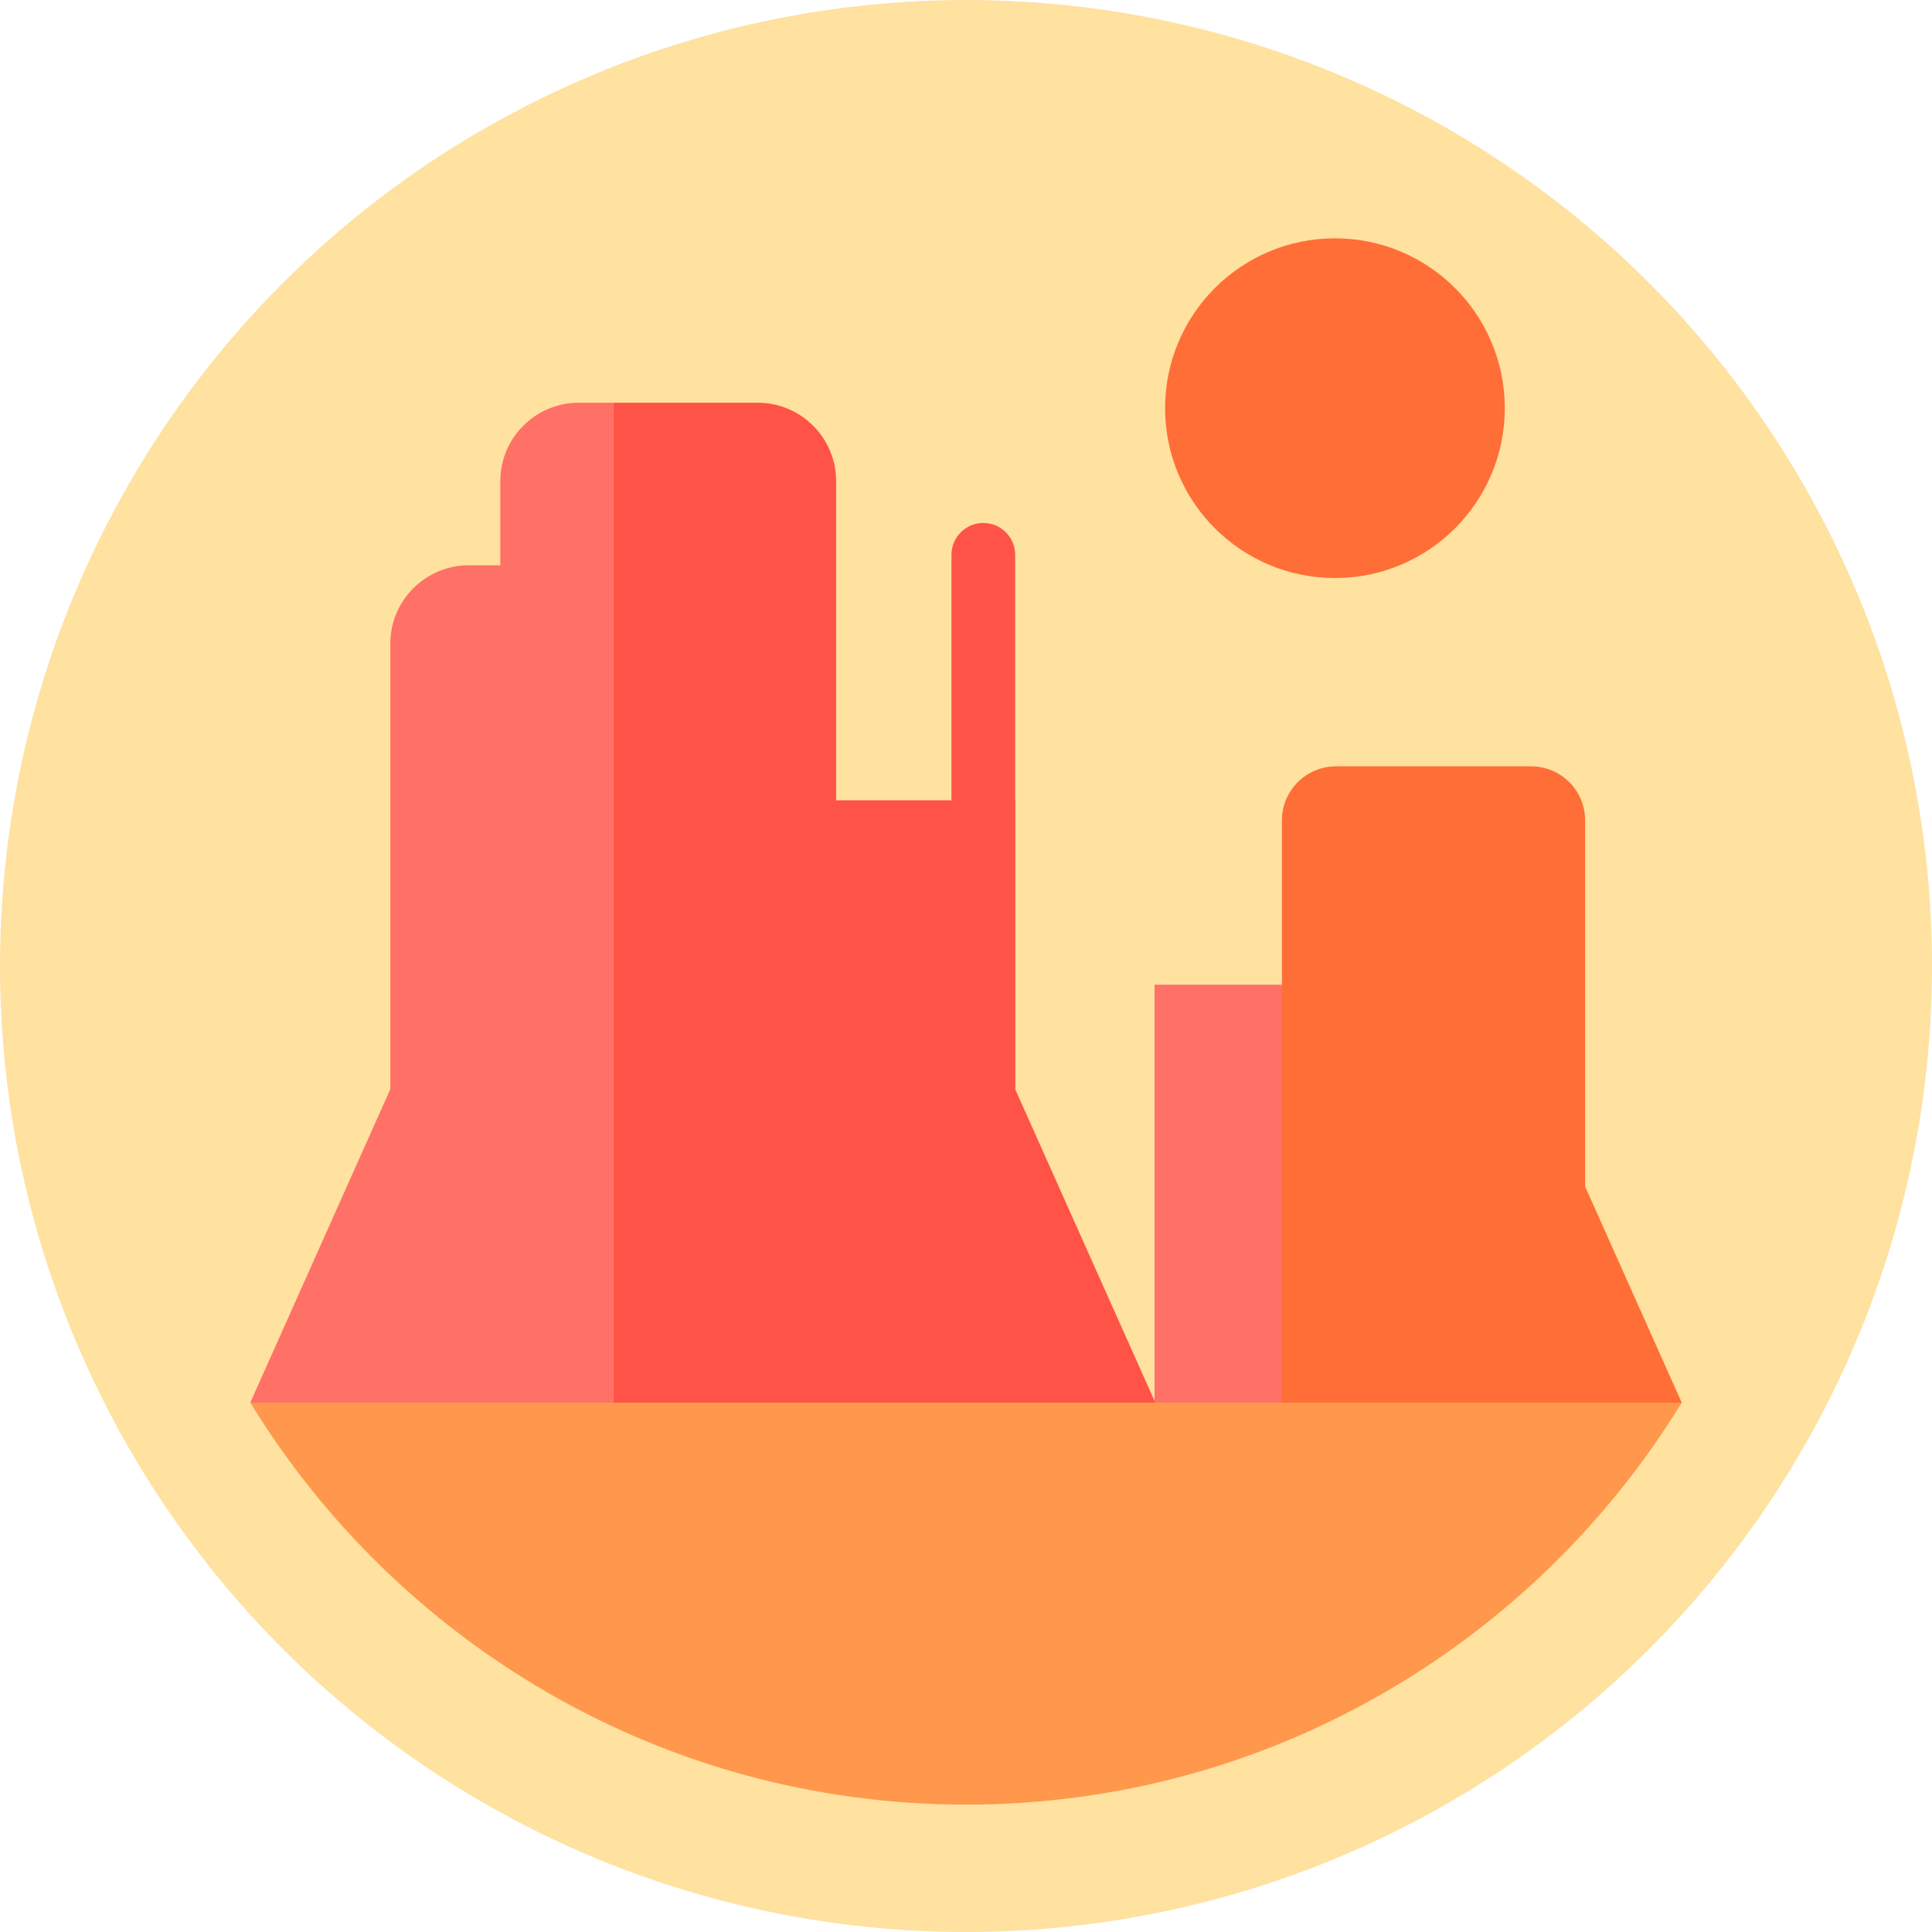 <?xml version="1.0" encoding="iso-8859-1"?>
<!-- Generator: Adobe Illustrator 19.0.0, SVG Export Plug-In . SVG Version: 6.00 Build 0)  -->
<svg version="1.1" id="Layer_1" xmlns="http://www.w3.org/2000/svg" xmlns:xlink="http://www.w3.org/1999/xlink" x="0px" y="0px"
	 viewBox="0 0 512 512" style="enable-background:new 0 0 512 512;" xml:space="preserve">
<circle style="fill:#FFE1A0;" cx="256" cy="256" r="256"/>
<path style="fill:#FF5347;" d="M260.589,138.592c-4.662,0-8.44,3.779-8.44,8.44v141.61h16.879v-141.61
	C269.028,142.371,265.25,138.592,260.589,138.592z"/>
<path style="fill:#FF7066;" d="M153.392,106.727c-11.487,0-20.8,9.313-20.8,20.8v22.282h-8.354c-11.487,0-20.8,9.313-20.8,20.8
	v118.036l-37.11,83.069l96.183,22.505V106.727H153.392z"/>
<path style="fill:#FF5347;" d="M306.17,371.711l-37.142-83.069v-76.548h-47.446v-84.568c0-11.487-9.313-20.8-20.8-20.8H162.51
	v287.49L306.17,371.711z"/>
<polygon style="fill:#FF7066;" points="305.963,260.95 305.963,394.216 350.974,394.216 339.722,260.95 "/>
<path style="fill:#FF6E36;" d="M420.081,314.464v-97.043c0-7.916-6.417-14.334-14.335-14.334h-51.692
	c-7.916,0-14.334,6.417-14.334,14.334v176.795l105.951-22.505L420.081,314.464z"/>
<path style="fill:#FF984C;" d="M66.327,371.711C105.418,435.552,175.815,478.242,256,478.242s150.582-42.69,189.673-106.531H66.327z
	"/>
<circle style="fill:#FF6E36;" cx="353.775" cy="108.173" r="45.011"/>
<g>
</g>
<g>
</g>
<g>
</g>
<g>
</g>
<g>
</g>
<g>
</g>
<g>
</g>
<g>
</g>
<g>
</g>
<g>
</g>
<g>
</g>
<g>
</g>
<g>
</g>
<g>
</g>
<g>
</g>
</svg>
